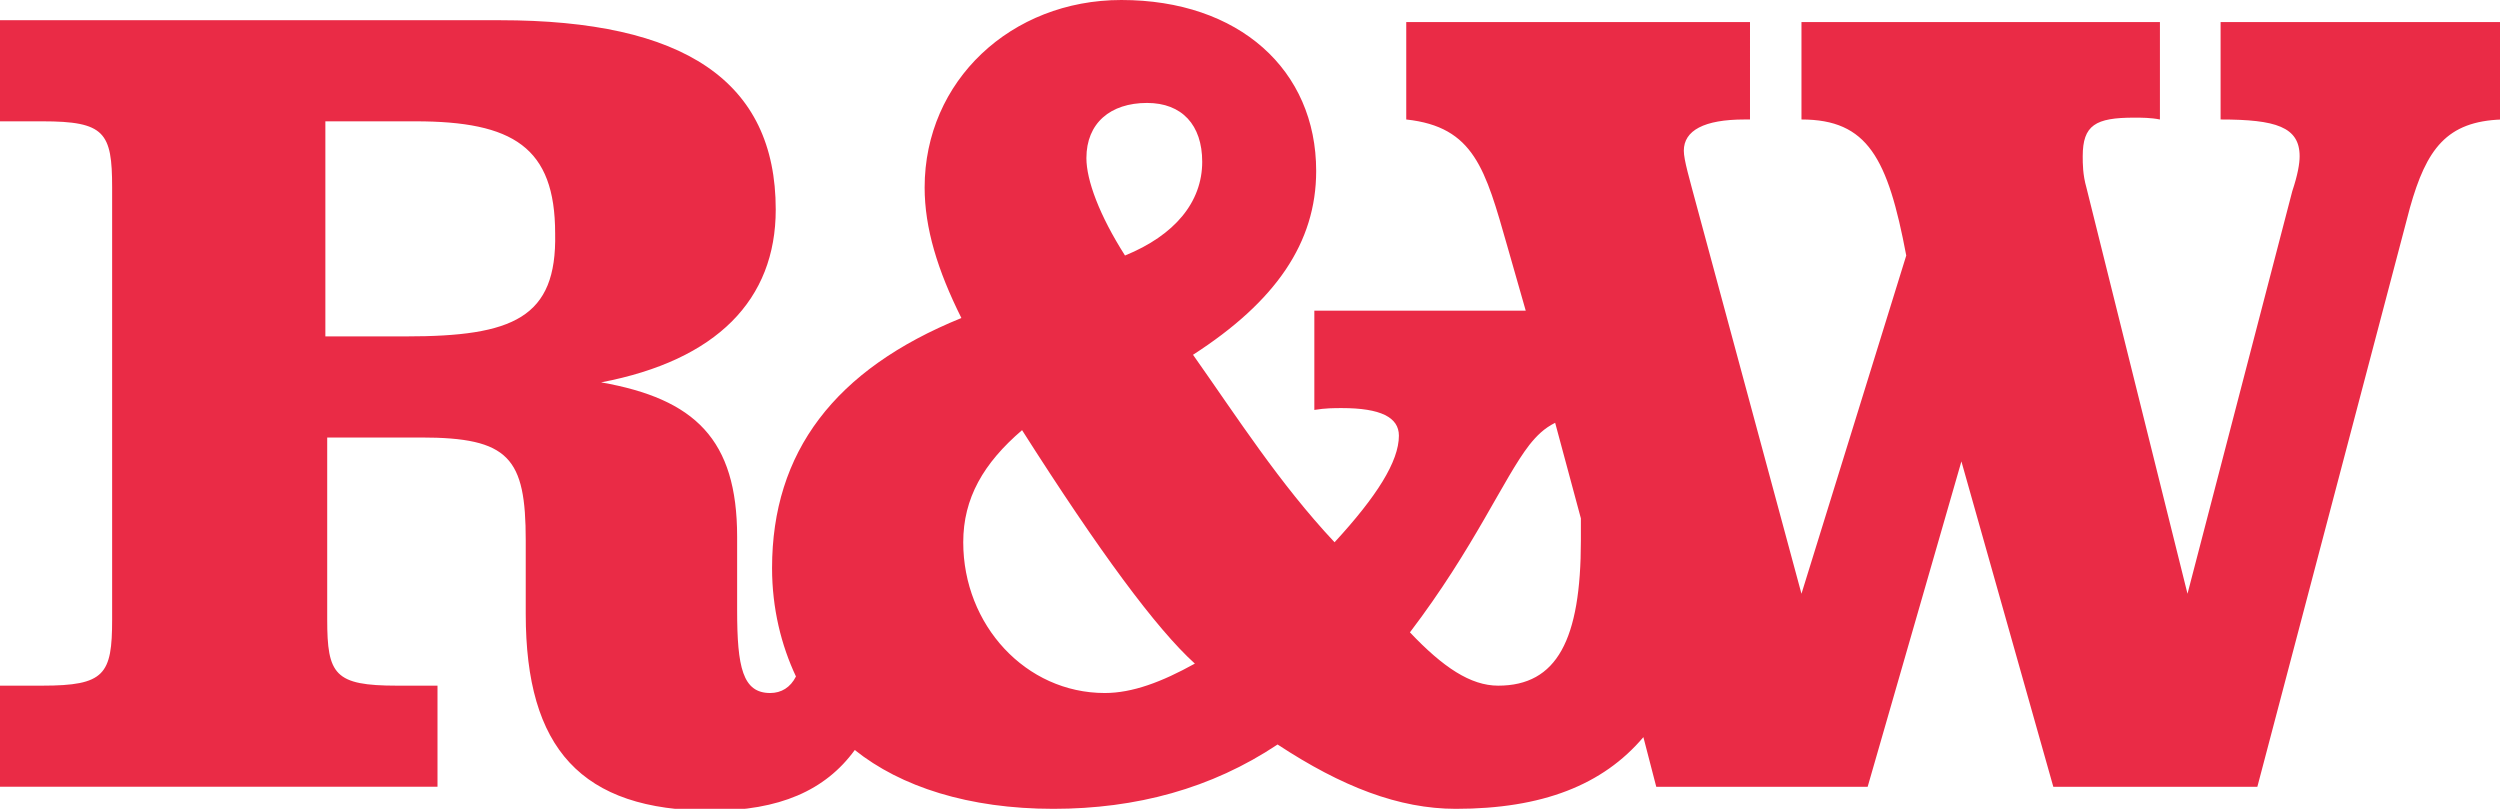<?xml version="1.0" encoding="UTF-8"?>
<svg xmlns="http://www.w3.org/2000/svg" xmlns:v="https://vecta.io/nano" viewBox="0 0 136 44">
  <path d="M86 28.2v1.2c0 5.4-1.3 7.9-4.5 7.9-1.5 0-3-1-4.8-2.9 3.5-4.6 5.1-8.4 6.5-10.2.4-.5.8-.9 1.4-1.2l1.4 5.2zm-25.9 9.5c-4.3 0-7.7-3.7-7.7-8.2 0-2.4 1.1-4.3 3.2-6.1 4.2 6.6 7.3 10.8 9.4 12.7-1.8 1-3.4 1.6-4.9 1.6m2.3-32.1c1.9 0 3 1.2 3 3.2 0 2.2-1.5 4-4.2 5.1-1.4-2.2-2.1-4.1-2.1-5.3 0-1.9 1.3-3 3.3-3M22.1 18.3h-4.4V6.6h4.9c5.3 0 7.6 1.4 7.6 6.1.1 4.6-2.3 5.6-8.1 5.6m98.7-17.1v5.3c3 0 4.3.4 4.3 2 0 .4-.1 1-.4 1.9L119 32.3l-5.5-22.1c-.2-.7-.2-1.3-.2-1.7 0-1.7.7-2.1 2.8-2.1.4 0 .9 0 1.4.1V1.2H98v5.3c3.6 0 4.7 2.1 5.7 7.4L98 32.3l-5.7-21.1c-.4-1.5-.7-2.5-.7-3 0-1.1 1.1-1.7 3.3-1.7h.3V1.2H76.5v5.3c3.7.4 4.3 2.7 5.5 6.9l1 3.5H71.5v5.4c.6-.1 1.1-.1 1.5-.1 2.1 0 3.1.5 3.1 1.5 0 1.4-1.2 3.3-3.5 5.8-3-3.2-5.3-6.8-7.7-10.2 4.5-2.9 6.7-6.1 6.7-10C71.6 3.8 67.4 0 61 0c-6 0-10.7 4.4-10.7 10.2 0 2.2.7 4.5 2 7.1C45.4 20.1 42 24.6 42 30.9c0 2.2.5 4.2 1.3 5.9-.3.6-.8.9-1.4.9-1.5 0-1.8-1.4-1.8-4.5v-4c0-5.3-2.3-7.5-7.4-8.4 6.3-1.2 9.5-4.5 9.5-9.4 0-7-5-10.3-15-10.3H0v5.5h2.3c3.4 0 3.8.6 3.8 3.6v23.5c0 3-.4 3.6-3.8 3.6H0v5.5h23.8v-5.5h-2.2c-3.4 0-3.8-.6-3.8-3.6v-9.9h5.1c4.8 0 5.7 1.1 5.7 5.6v4c0 7.3 3 10.7 10.1 10.7 3.7 0 6.2-1.1 7.8-3.3 2.5 2 6.2 3.2 10.8 3.2 4.5 0 8.6-1.1 12.2-3.5 3.5 2.3 6.6 3.5 9.7 3.5 4.7 0 8-1.3 10.2-3.9l.7 2.7h11.5l5.1-17.7 5 17.7h11.1l8.3-31.5c.9-3.2 2-4.7 5-4.8V1.2h-15.3z" fill="#ea2b46"></path>
</svg>
